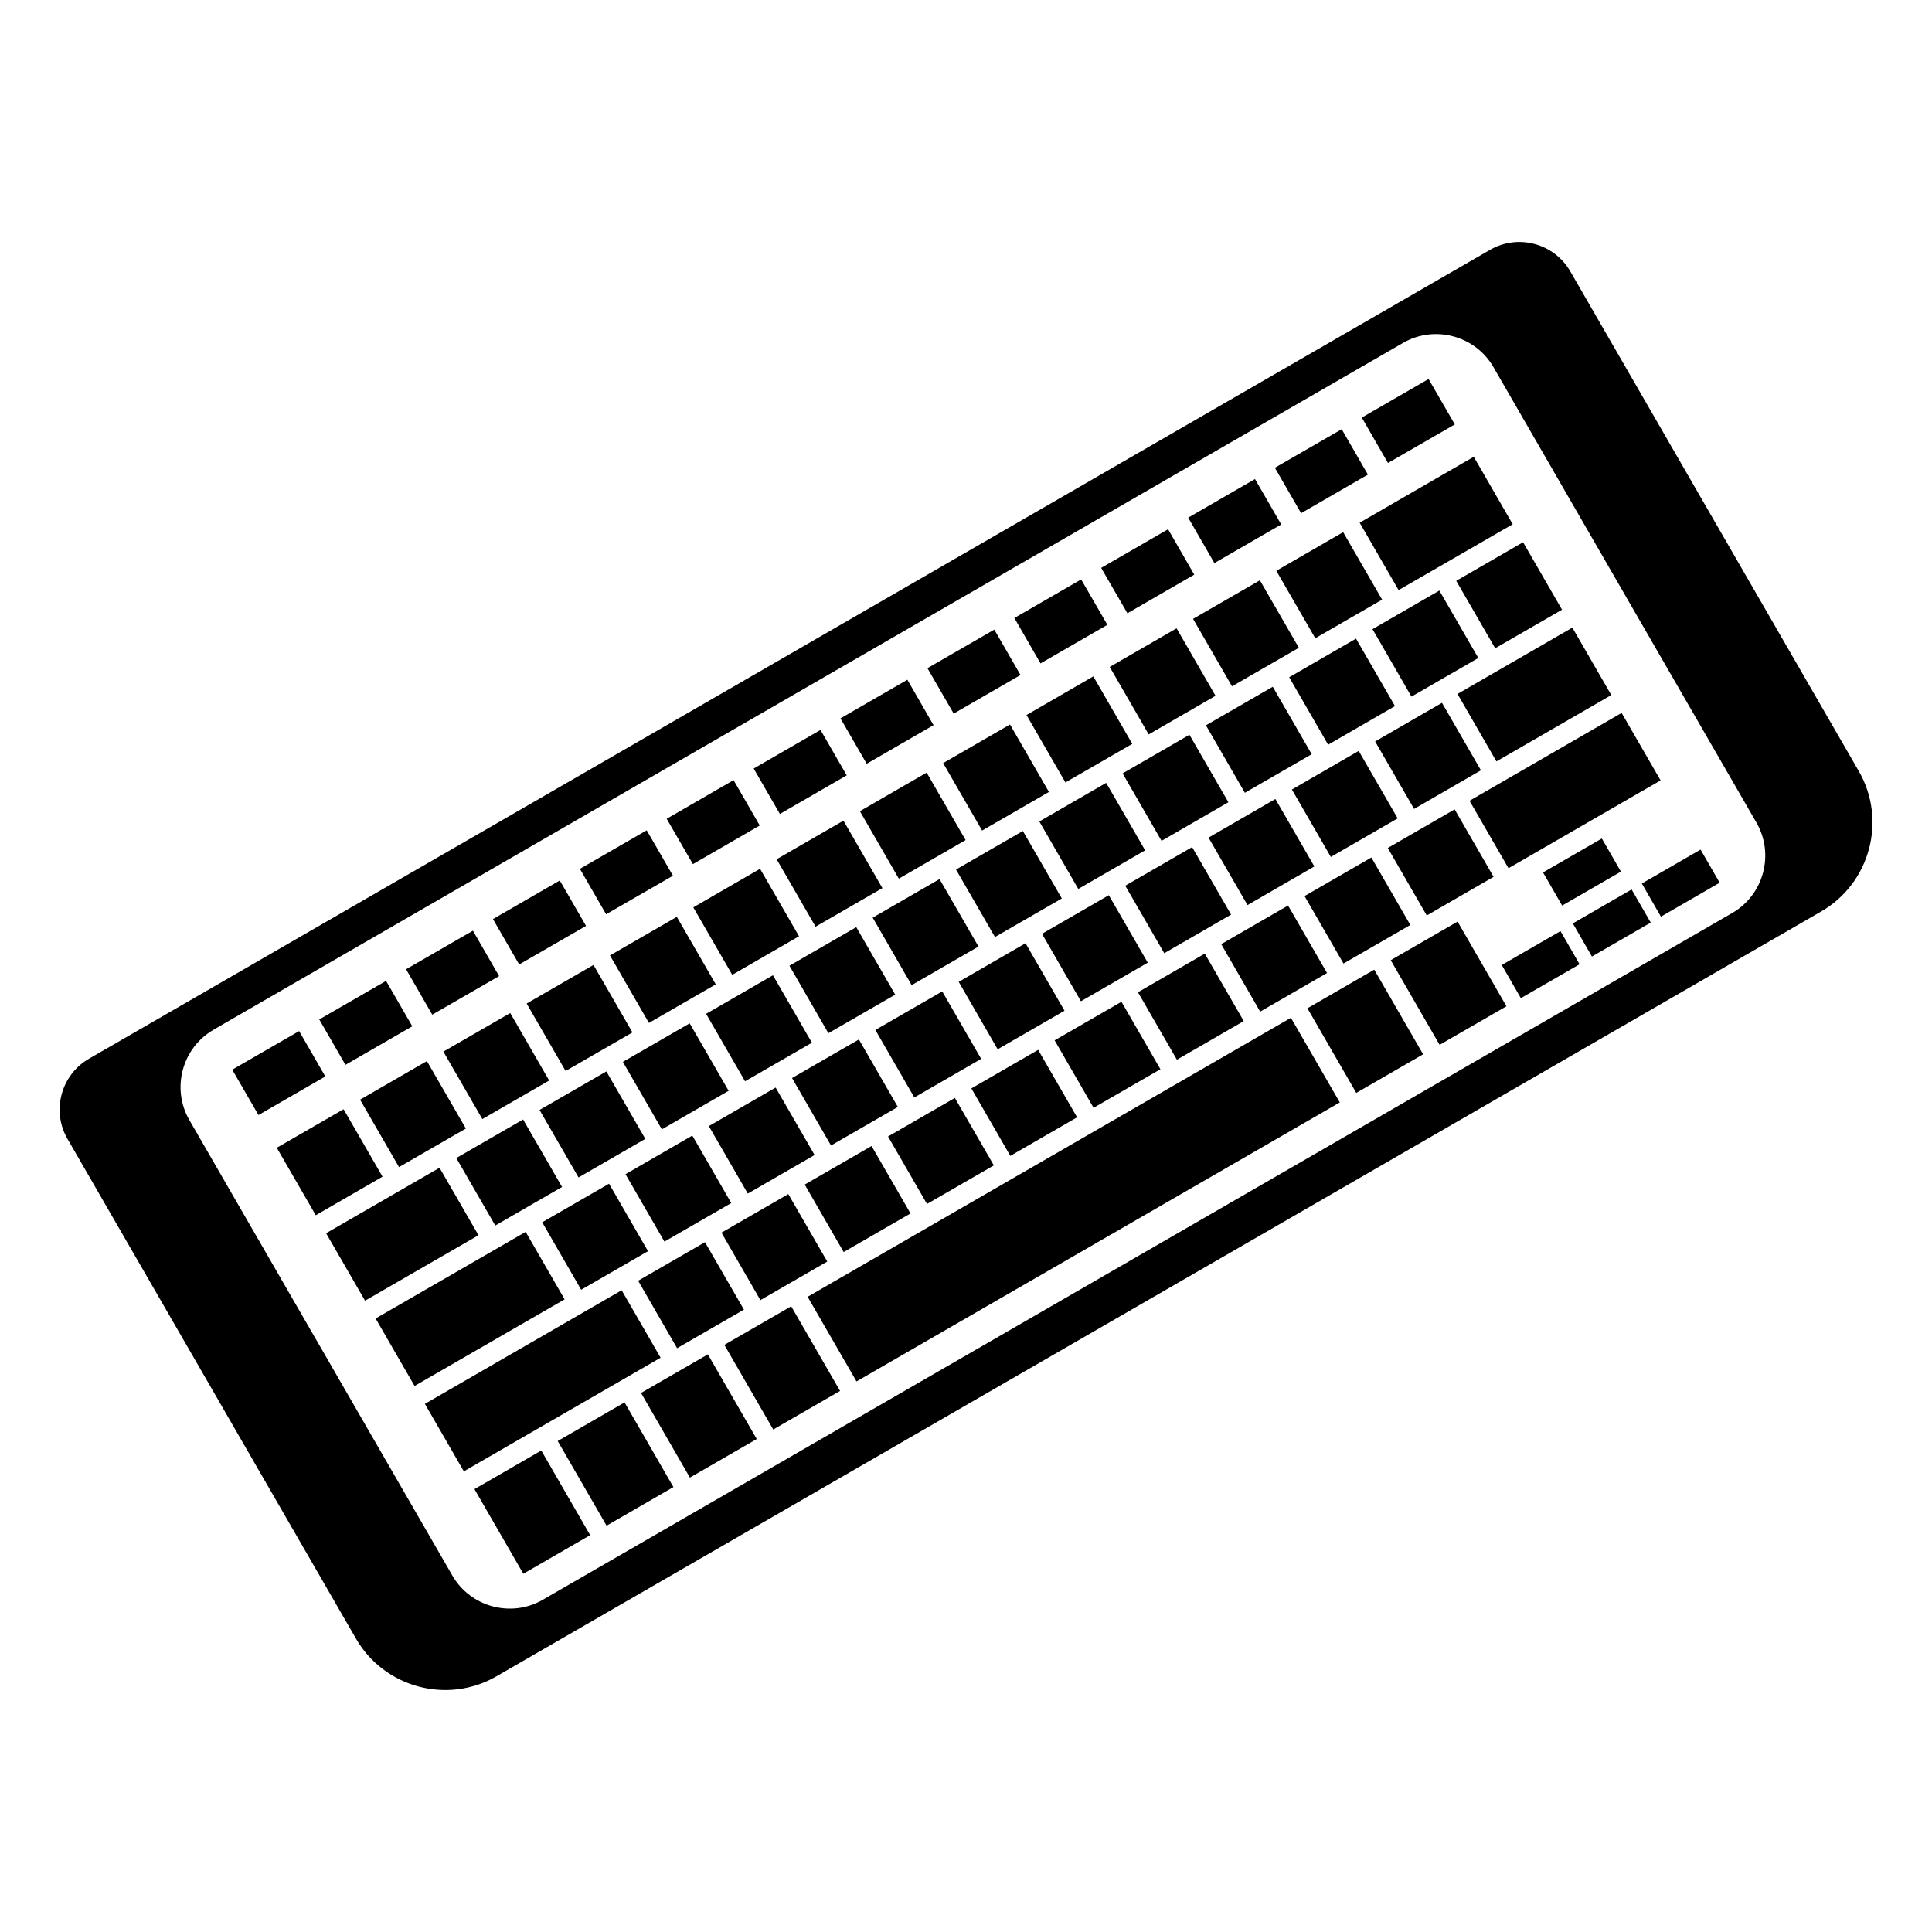 <?xml version="1.0" encoding="UTF-8"?>
<!-- Uploaded to: ICON Repo, www.svgrepo.com, Generator: ICON Repo Mixer Tools -->
<svg fill="#000000" width="800px" height="800px" version="1.1" viewBox="144 144 512 512" xmlns="http://www.w3.org/2000/svg">
 <path d="m167.53 424.6 371.38-214.41c7.391-4.262 16.93-1.707 21.207 5.684l76.48 132.48c7.496 12.984 3.008 29.715-9.961 37.195l-351.09 202.7c-12.969 7.481-29.699 3.008-37.195-9.977l-76.48-132.48c-4.277-7.406-1.707-16.941 5.684-21.207zm374.45-24.863c5.184-2.992 10.367-5.984 15.566-8.977 1.691 2.934 3.387 5.848 5.062 8.781-5.199 2.992-10.383 5.984-15.566 8.977-1.676-2.918-3.371-5.848-5.062-8.781zm10.941-24.531c5.199-2.992 10.383-6 15.582-8.992 1.691 2.934 3.387 5.848 5.062 8.781-5.199 2.992-10.383 6-15.582 8.992-1.691-2.934-3.387-5.848-5.062-8.781zm-71.066-107.24c5.91-3.414 11.805-6.816 17.715-10.219 2.312 4.004 4.625 8.027 6.938 12.031-5.894 3.402-11.805 6.816-17.699 10.219-2.312-4.004-4.641-8.027-6.953-12.031zm23.035-13.301 17.699-10.219 6.953 12.031-17.715 10.219zm-299.33 172.8 17.715-10.219 6.938 12.031-17.715 10.219-6.953-12.031zm23.035-13.301c5.894-3.402 11.805-6.816 17.715-10.219 2.312 4.004 4.641 8.027 6.953 12.031-5.91 3.402-11.805 6.816-17.715 10.219-2.312-4.004-4.625-8.027-6.938-12.031zm23.02-13.301c5.91-3.414 11.805-6.816 17.715-10.219 2.312 4.004 4.625 8.027 6.938 12.031-5.894 3.414-11.805 6.816-17.715 10.219-2.312-4.004-4.625-8.027-6.938-12.031zm23.02-13.301c5.91-3.414 11.805-6.816 17.715-10.219 2.312 4.004 4.641 8.027 6.953 12.031-5.91 3.414-11.805 6.816-17.715 10.219-2.312-4.004-4.641-8.027-6.953-12.031zm23.035-13.301c5.91-3.414 11.805-6.816 17.715-10.219 2.312 4.004 4.641 8.027 6.953 12.031-5.91 3.414-11.805 6.816-17.715 10.219-2.312-4.004-4.625-8.027-6.938-12.031zm23.02-13.285c5.91-3.414 11.805-6.816 17.715-10.234 2.312 4.004 4.625 8.027 6.938 12.031-5.91 3.414-11.805 6.816-17.715 10.234-2.312-4.004-4.641-8.027-6.953-12.031zm23.035-13.301c5.91-3.414 11.805-6.816 17.715-10.234 2.312 4.004 4.641 8.027 6.953 12.031-5.91 3.414-11.805 6.816-17.715 10.234-2.312-4.004-4.625-8.027-6.938-12.031zm23.02-13.301c5.91-3.414 11.805-6.816 17.715-10.234 2.312 4.004 4.625 8.027 6.938 12.031-5.91 3.414-11.805 6.816-17.715 10.234-2.312-4.004-4.641-8.027-6.953-12.031zm23.035-13.301c5.91-3.402 11.805-6.816 17.715-10.219 2.312 4.004 4.641 8.027 6.953 12.031-5.91 3.414-11.805 6.816-17.715 10.219-2.312-4.004-4.641-8.027-6.953-12.031zm23.035-13.301c5.894-3.402 11.805-6.816 17.699-10.219 2.312 4.004 4.641 8.027 6.953 12.031-5.91 3.414-11.805 6.816-17.715 10.219-2.312-4.004-4.625-8.027-6.938-12.031zm23.02-13.285c5.91-3.414 11.805-6.816 17.715-10.234 2.312 4.004 4.625 8.027 6.938 12.031-5.894 3.414-11.805 6.816-17.715 10.234-2.312-4.004-4.641-8.027-6.953-12.031zm23.035-13.301c5.894-3.414 11.805-6.816 17.715-10.234 2.312 4.004 4.641 8.027 6.953 12.031-5.91 3.414-11.805 6.816-17.715 10.234-2.312-4.004-4.625-8.027-6.938-12.031zm53.688 117.27c5.894-3.402 11.805-6.816 17.715-10.219 4.324 7.481 8.629 14.949 12.953 22.43-5.91 3.414-11.805 6.816-17.715 10.219-4.309-7.465-8.629-14.949-12.953-22.43zm-22.082 12.742c5.91-3.414 11.805-6.816 17.715-10.234 4.324 7.481 8.629 14.965 12.953 22.43-5.91 3.414-11.805 6.816-17.715 10.234-4.324-7.465-8.629-14.949-12.953-22.43zm-4.367 2.523c4.324 7.481 8.629 14.949 12.953 22.43-42.684 24.652-85.383 49.289-128.08 73.941-4.309-7.465-8.629-14.949-12.953-22.43 42.684-24.652 85.383-49.289 128.08-73.941zm-150.15 86.68c5.91-3.414 11.805-6.816 17.715-10.219 4.324 7.481 8.629 14.949 12.953 22.43-5.91 3.414-11.805 6.816-17.715 10.219-4.309-7.465-8.629-14.949-12.953-22.43zm-22.082 12.742c5.91-3.414 11.805-6.816 17.715-10.219 4.324 7.481 8.629 14.949 12.953 22.43-5.91 3.402-11.805 6.816-17.715 10.219-4.324-7.465-8.629-14.949-12.953-22.43zm-22.082 12.742c5.91-3.414 11.805-6.816 17.715-10.234 4.324 7.481 8.629 14.965 12.953 22.43-5.91 3.414-11.805 6.816-17.715 10.234-4.324-7.465-8.629-14.949-12.953-22.43zm-22.066 12.742c5.91-3.414 11.805-6.816 17.715-10.234 4.324 7.481 8.629 14.965 12.953 22.43-5.894 3.414-11.805 6.816-17.715 10.234-4.324-7.481-8.629-14.949-12.953-22.43zm263.71-182.42c13.438-7.754 26.875-15.523 40.309-23.277 3.445 5.957 6.891 11.926 10.324 17.879-13.438 7.754-26.875 15.508-40.309 23.277-3.445-5.957-6.879-11.926-10.324-17.879zm-21.66 12.516c5.91-3.414 11.805-6.816 17.715-10.234 3.445 5.957 6.891 11.926 10.324 17.879-5.91 3.414-11.805 6.816-17.715 10.234-3.445-5.957-6.879-11.926-10.324-17.879zm-22.066 12.742c5.91-3.402 11.805-6.816 17.715-10.219 3.445 5.957 6.891 11.926 10.324 17.879-5.91 3.414-11.805 6.816-17.715 10.219-3.445-5.957-6.879-11.926-10.324-17.879zm-22.082 12.742c5.91-3.414 11.805-6.816 17.715-10.234 3.445 5.957 6.891 11.926 10.324 17.879-5.91 3.414-11.805 6.816-17.715 10.234-3.445-5.957-6.879-11.926-10.324-17.879zm-22.066 12.742c5.91-3.414 11.805-6.816 17.715-10.234 3.445 5.957 6.891 11.926 10.324 17.879-5.91 3.414-11.805 6.816-17.715 10.234-3.445-5.957-6.891-11.926-10.324-17.879zm-22.082 12.742c5.91-3.414 11.805-6.816 17.715-10.219 3.445 5.957 6.891 11.926 10.324 17.879-5.91 3.402-11.805 6.816-17.715 10.219-3.445-5.957-6.891-11.926-10.324-17.879zm-22.066 12.742c5.894-3.402 11.805-6.816 17.699-10.219 3.445 5.957 6.891 11.926 10.324 17.879-5.894 3.414-11.805 6.816-17.699 10.219-3.445-5.957-6.891-11.926-10.324-17.879zm-22.082 12.742c5.91-3.414 11.805-6.816 17.715-10.219 3.445 5.957 6.891 11.926 10.324 17.879-5.91 3.414-11.805 6.816-17.715 10.219-3.445-5.957-6.891-11.926-10.324-17.879zm-22.082 12.742c5.91-3.414 11.805-6.816 17.715-10.219 3.445 5.957 6.891 11.926 10.324 17.879-5.894 3.402-11.805 6.816-17.715 10.219-3.445-5.957-6.879-11.926-10.324-17.879zm-22.066 12.742c5.91-3.402 11.805-6.816 17.715-10.219 3.445 5.957 6.891 11.926 10.324 17.879-5.91 3.414-11.805 6.816-17.715 10.219-3.445-5.957-6.879-11.926-10.324-17.879zm-22.082 12.742c5.91-3.414 11.805-6.816 17.715-10.219 3.445 5.957 6.891 11.926 10.324 17.879-5.91 3.414-11.805 6.816-17.715 10.219-3.445-5.957-6.879-11.926-10.324-17.879zm-56.512 32.633c17.383-10.035 34.762-20.07 52.145-30.109 3.445 5.957 6.891 11.926 10.324 17.879-17.383 10.035-34.762 20.07-52.145 30.109-3.445-5.957-6.879-11.926-10.324-17.879zm273.65-188.14c10.141-5.848 20.297-11.715 30.441-17.578 3.445 5.957 6.879 11.926 10.324 17.879-10.141 5.863-20.297 11.715-30.441 17.578-3.445-5.969-6.891-11.926-10.324-17.879zm-21.824 12.59c5.91-3.414 11.805-6.816 17.715-10.234 3.445 5.957 6.879 11.926 10.324 17.879-5.91 3.414-11.805 6.816-17.715 10.234-3.445-5.969-6.891-11.926-10.324-17.879zm-22.066 12.742c5.91-3.414 11.805-6.816 17.715-10.234 3.445 5.957 6.879 11.926 10.324 17.879-5.894 3.402-11.805 6.816-17.715 10.219-3.445-5.957-6.891-11.926-10.324-17.879zm-22.082 12.742c5.91-3.414 11.805-6.816 17.715-10.234 3.445 5.957 6.891 11.926 10.324 17.879-5.91 3.414-11.805 6.816-17.715 10.234-3.445-5.957-6.891-11.926-10.324-17.879zm-22.066 12.742c5.894-3.402 11.805-6.816 17.715-10.219 3.445 5.957 6.891 11.926 10.324 17.879-5.91 3.414-11.805 6.816-17.715 10.234-3.445-5.969-6.891-11.926-10.324-17.879zm-22.066 12.742c5.894-3.414 11.805-6.816 17.699-10.219 3.445 5.957 6.891 11.926 10.324 17.879-5.91 3.414-11.805 6.816-17.715 10.219-3.445-5.957-6.891-11.926-10.324-17.879zm-22.082 12.742c5.894-3.414 11.805-6.816 17.715-10.234 3.445 5.957 6.891 11.926 10.324 17.879-5.91 3.414-11.805 6.816-17.715 10.219-3.445-5.957-6.891-11.926-10.324-17.879zm-22.082 12.742c5.91-3.402 11.805-6.816 17.715-10.219 3.445 5.957 6.879 11.926 10.324 17.879-5.91 3.414-11.805 6.816-17.715 10.234-3.445-5.969-6.891-11.926-10.324-17.879zm-22.082 12.742c5.91-3.414 11.805-6.816 17.715-10.219 3.445 5.957 6.891 11.926 10.324 17.879-5.91 3.402-11.805 6.816-17.715 10.219-3.445-5.969-6.891-11.926-10.324-17.879zm-22.066 12.742c5.91-3.414 11.805-6.816 17.715-10.219 3.445 5.957 6.879 11.926 10.324 17.879-5.894 3.414-11.805 6.816-17.699 10.219-3.445-5.957-6.891-11.926-10.324-17.879zm-22.082 12.742c5.91-3.414 11.805-6.816 17.715-10.234 3.445 5.957 6.879 11.926 10.324 17.879-5.91 3.414-11.805 6.816-17.715 10.219-3.445-5.957-6.891-11.926-10.324-17.879zm-22.066 12.742c5.91-3.402 11.805-6.816 17.715-10.219 3.445 5.957 6.879 11.926 10.324 17.879-5.894 3.402-11.805 6.816-17.715 10.219-3.445-5.969-6.891-11.926-10.324-17.879zm-44.148 25.5c13.254-7.648 26.512-15.312 39.766-22.957 3.445 5.957 6.879 11.926 10.324 17.879-13.254 7.648-26.512 15.312-39.766 22.957-3.445-5.957-6.891-11.926-10.324-17.879zm286.39-195.5c5.894-3.414 11.805-6.816 17.699-10.219 3.445 5.957 6.891 11.926 10.324 17.879-5.91 3.402-11.805 6.816-17.715 10.219-3.445-5.957-6.879-11.926-10.324-17.879zm-22.203 12.816c5.91-3.414 11.805-6.816 17.715-10.234 3.445 5.969 6.891 11.926 10.324 17.879-5.91 3.414-11.805 6.816-17.715 10.234-3.445-5.957-6.879-11.926-10.324-17.879zm-22.082 12.742c5.91-3.414 11.805-6.816 17.715-10.234 3.445 5.969 6.891 11.926 10.324 17.879-5.894 3.414-11.805 6.816-17.715 10.234-3.445-5.957-6.891-11.926-10.324-17.879zm-22.066 12.742c5.91-3.402 11.805-6.816 17.715-10.219 3.445 5.957 6.891 11.926 10.324 17.879-5.91 3.414-11.805 6.816-17.715 10.219-3.445-5.957-6.891-11.926-10.324-17.879zm-22.082 12.742c5.91-3.414 11.805-6.816 17.715-10.234 3.445 5.969 6.891 11.926 10.324 17.879-5.91 3.414-11.805 6.816-17.715 10.234-3.445-5.957-6.891-11.926-10.324-17.879zm-22.066 12.742c5.91-3.414 11.805-6.816 17.715-10.234 3.445 5.969 6.891 11.926 10.324 17.879-5.91 3.414-11.805 6.816-17.715 10.234-3.445-5.957-6.879-11.926-10.324-17.879zm-22.082 12.742c5.91-3.414 11.805-6.816 17.715-10.219 3.445 5.957 6.891 11.926 10.324 17.879-5.91 3.402-11.805 6.816-17.715 10.219-3.445-5.957-6.879-11.926-10.324-17.879zm-22.066 12.742c5.894-3.402 11.805-6.816 17.699-10.219 3.445 5.969 6.891 11.926 10.324 17.879-5.91 3.414-11.805 6.816-17.715 10.219-3.445-5.957-6.879-11.926-10.324-17.879zm-22.082 12.742c5.91-3.414 11.805-6.816 17.715-10.219 3.445 5.957 6.891 11.926 10.324 17.879-5.91 3.414-11.805 6.816-17.715 10.219-3.445-5.957-6.879-11.926-10.324-17.879zm-22.082 12.742c5.91-3.414 11.805-6.816 17.715-10.219 3.445 5.957 6.891 11.926 10.324 17.879-5.91 3.402-11.805 6.816-17.715 10.219-3.445-5.957-6.891-11.926-10.324-17.879zm-22.066 12.742c5.91-3.402 11.805-6.816 17.715-10.219 3.445 5.969 6.891 11.926 10.324 17.879-5.91 3.414-11.805 6.816-17.699 10.219-3.445-5.957-6.891-11.926-10.324-17.879zm-22.082 12.742c5.91-3.414 11.805-6.816 17.715-10.219 3.445 5.969 6.891 11.926 10.324 17.879-5.894 3.414-11.805 6.816-17.699 10.219-3.445-5.957-6.891-11.926-10.324-17.879zm-22.066 12.742c5.91-3.414 11.805-6.816 17.715-10.219 3.445 5.957 6.891 11.926 10.324 17.879-5.91 3.414-11.805 6.816-17.699 10.219-3.445-5.957-6.891-11.926-10.324-17.879zm-34.492 19.922c10.02-5.789 20.043-11.578 30.062-17.352 3.445 5.969 6.891 11.926 10.324 17.879-10.02 5.789-20.043 11.578-30.062 17.352-3.445-5.957-6.879-11.926-10.324-17.879zm273.9-188.3 30.242-17.473 10.324 17.879-30.242 17.457-10.324-17.879zm-22.082 12.742c5.91-3.414 11.805-6.816 17.715-10.234 3.445 5.957 6.879 11.926 10.324 17.879-5.91 3.414-11.805 6.816-17.715 10.234-3.445-5.957-6.891-11.926-10.324-17.879zm-22.066 12.742c5.91-3.414 11.805-6.816 17.715-10.219 3.445 5.957 6.879 11.926 10.324 17.879-5.91 3.414-11.805 6.816-17.715 10.219-3.445-5.957-6.891-11.926-10.324-17.879zm-22.082 12.742c5.91-3.414 11.805-6.816 17.715-10.234 3.445 5.957 6.879 11.926 10.324 17.879-5.91 3.414-11.805 6.816-17.715 10.234-3.445-5.957-6.891-11.926-10.324-17.879zm-22.066 12.742c5.91-3.414 11.805-6.816 17.715-10.234 3.445 5.957 6.879 11.926 10.324 17.879-5.91 3.402-11.805 6.816-17.715 10.219-3.445-5.957-6.891-11.926-10.324-17.879zm-22.082 12.742c5.91-3.414 11.805-6.816 17.715-10.234 3.445 5.957 6.891 11.926 10.324 17.879-5.91 3.414-11.805 6.816-17.715 10.234-3.445-5.957-6.891-11.926-10.324-17.879zm-22.066 12.742c5.894-3.402 11.805-6.816 17.699-10.219 3.445 5.957 6.891 11.926 10.324 17.879-5.894 3.402-11.805 6.816-17.699 10.219-3.445-5.957-6.891-11.926-10.324-17.879zm-22.066 12.742c5.894-3.414 11.805-6.816 17.715-10.234 3.445 5.957 6.891 11.926 10.324 17.879-5.91 3.414-11.805 6.816-17.715 10.219-3.445-5.957-6.891-11.926-10.324-17.879zm-22.082 12.742c5.91-3.414 11.805-6.816 17.699-10.219 3.445 5.957 6.891 11.926 10.324 17.879-5.894 3.414-11.805 6.816-17.699 10.219-3.445-5.957-6.891-11.926-10.324-17.879zm-22.082 12.742c5.91-3.402 11.805-6.816 17.715-10.219 3.445 5.957 6.879 11.926 10.324 17.879-5.91 3.402-11.805 6.816-17.715 10.219-3.445-5.957-6.891-11.926-10.324-17.879zm-22.082 12.742c5.91-3.414 11.805-6.816 17.715-10.219 3.445 5.957 6.879 11.926 10.324 17.879-5.91 3.402-11.805 6.816-17.715 10.219-3.445-5.957-6.891-11.926-10.324-17.879zm-22.066 12.742c5.91-3.414 11.805-6.816 17.715-10.219 3.445 5.957 6.879 11.926 10.324 17.879-5.91 3.414-11.805 6.816-17.715 10.219-3.445-5.957-6.891-11.926-10.324-17.879zm-22.082 12.742c5.91-3.414 11.805-6.816 17.715-10.234 3.445 5.957 6.879 11.926 10.324 17.879-5.91 3.414-11.805 6.816-17.715 10.219-3.445-5.957-6.891-11.926-10.324-17.879zm-22.066 12.742 17.699-10.219 10.324 17.879-17.699 10.219zm343.46-59.461c5.199-2.992 10.383-6 15.582-8.992 1.691 2.934 3.387 5.848 5.062 8.781-5.199 2.992-10.383 6-15.582 8.992-1.691-2.918-3.371-5.848-5.062-8.781zm18.289-10.566c5.199-2.992 10.383-5.984 15.566-8.992 1.691 2.934 3.387 5.848 5.062 8.781-5.184 2.992-10.367 5.984-15.566 8.992-1.691-2.918-3.371-5.848-5.062-8.781zm-378.51 38.738 315.24-182.01c8.344-4.82 19.121-1.934 23.941 6.41l69.707 120.73c4.82 8.344 1.934 19.121-6.41 23.941l-315.24 182.01c-8.344 4.82-19.121 1.934-23.941-6.41l-69.707-120.73c-4.82-8.344-1.934-19.121 6.41-23.926z" fill-rule="evenodd"/>
</svg>